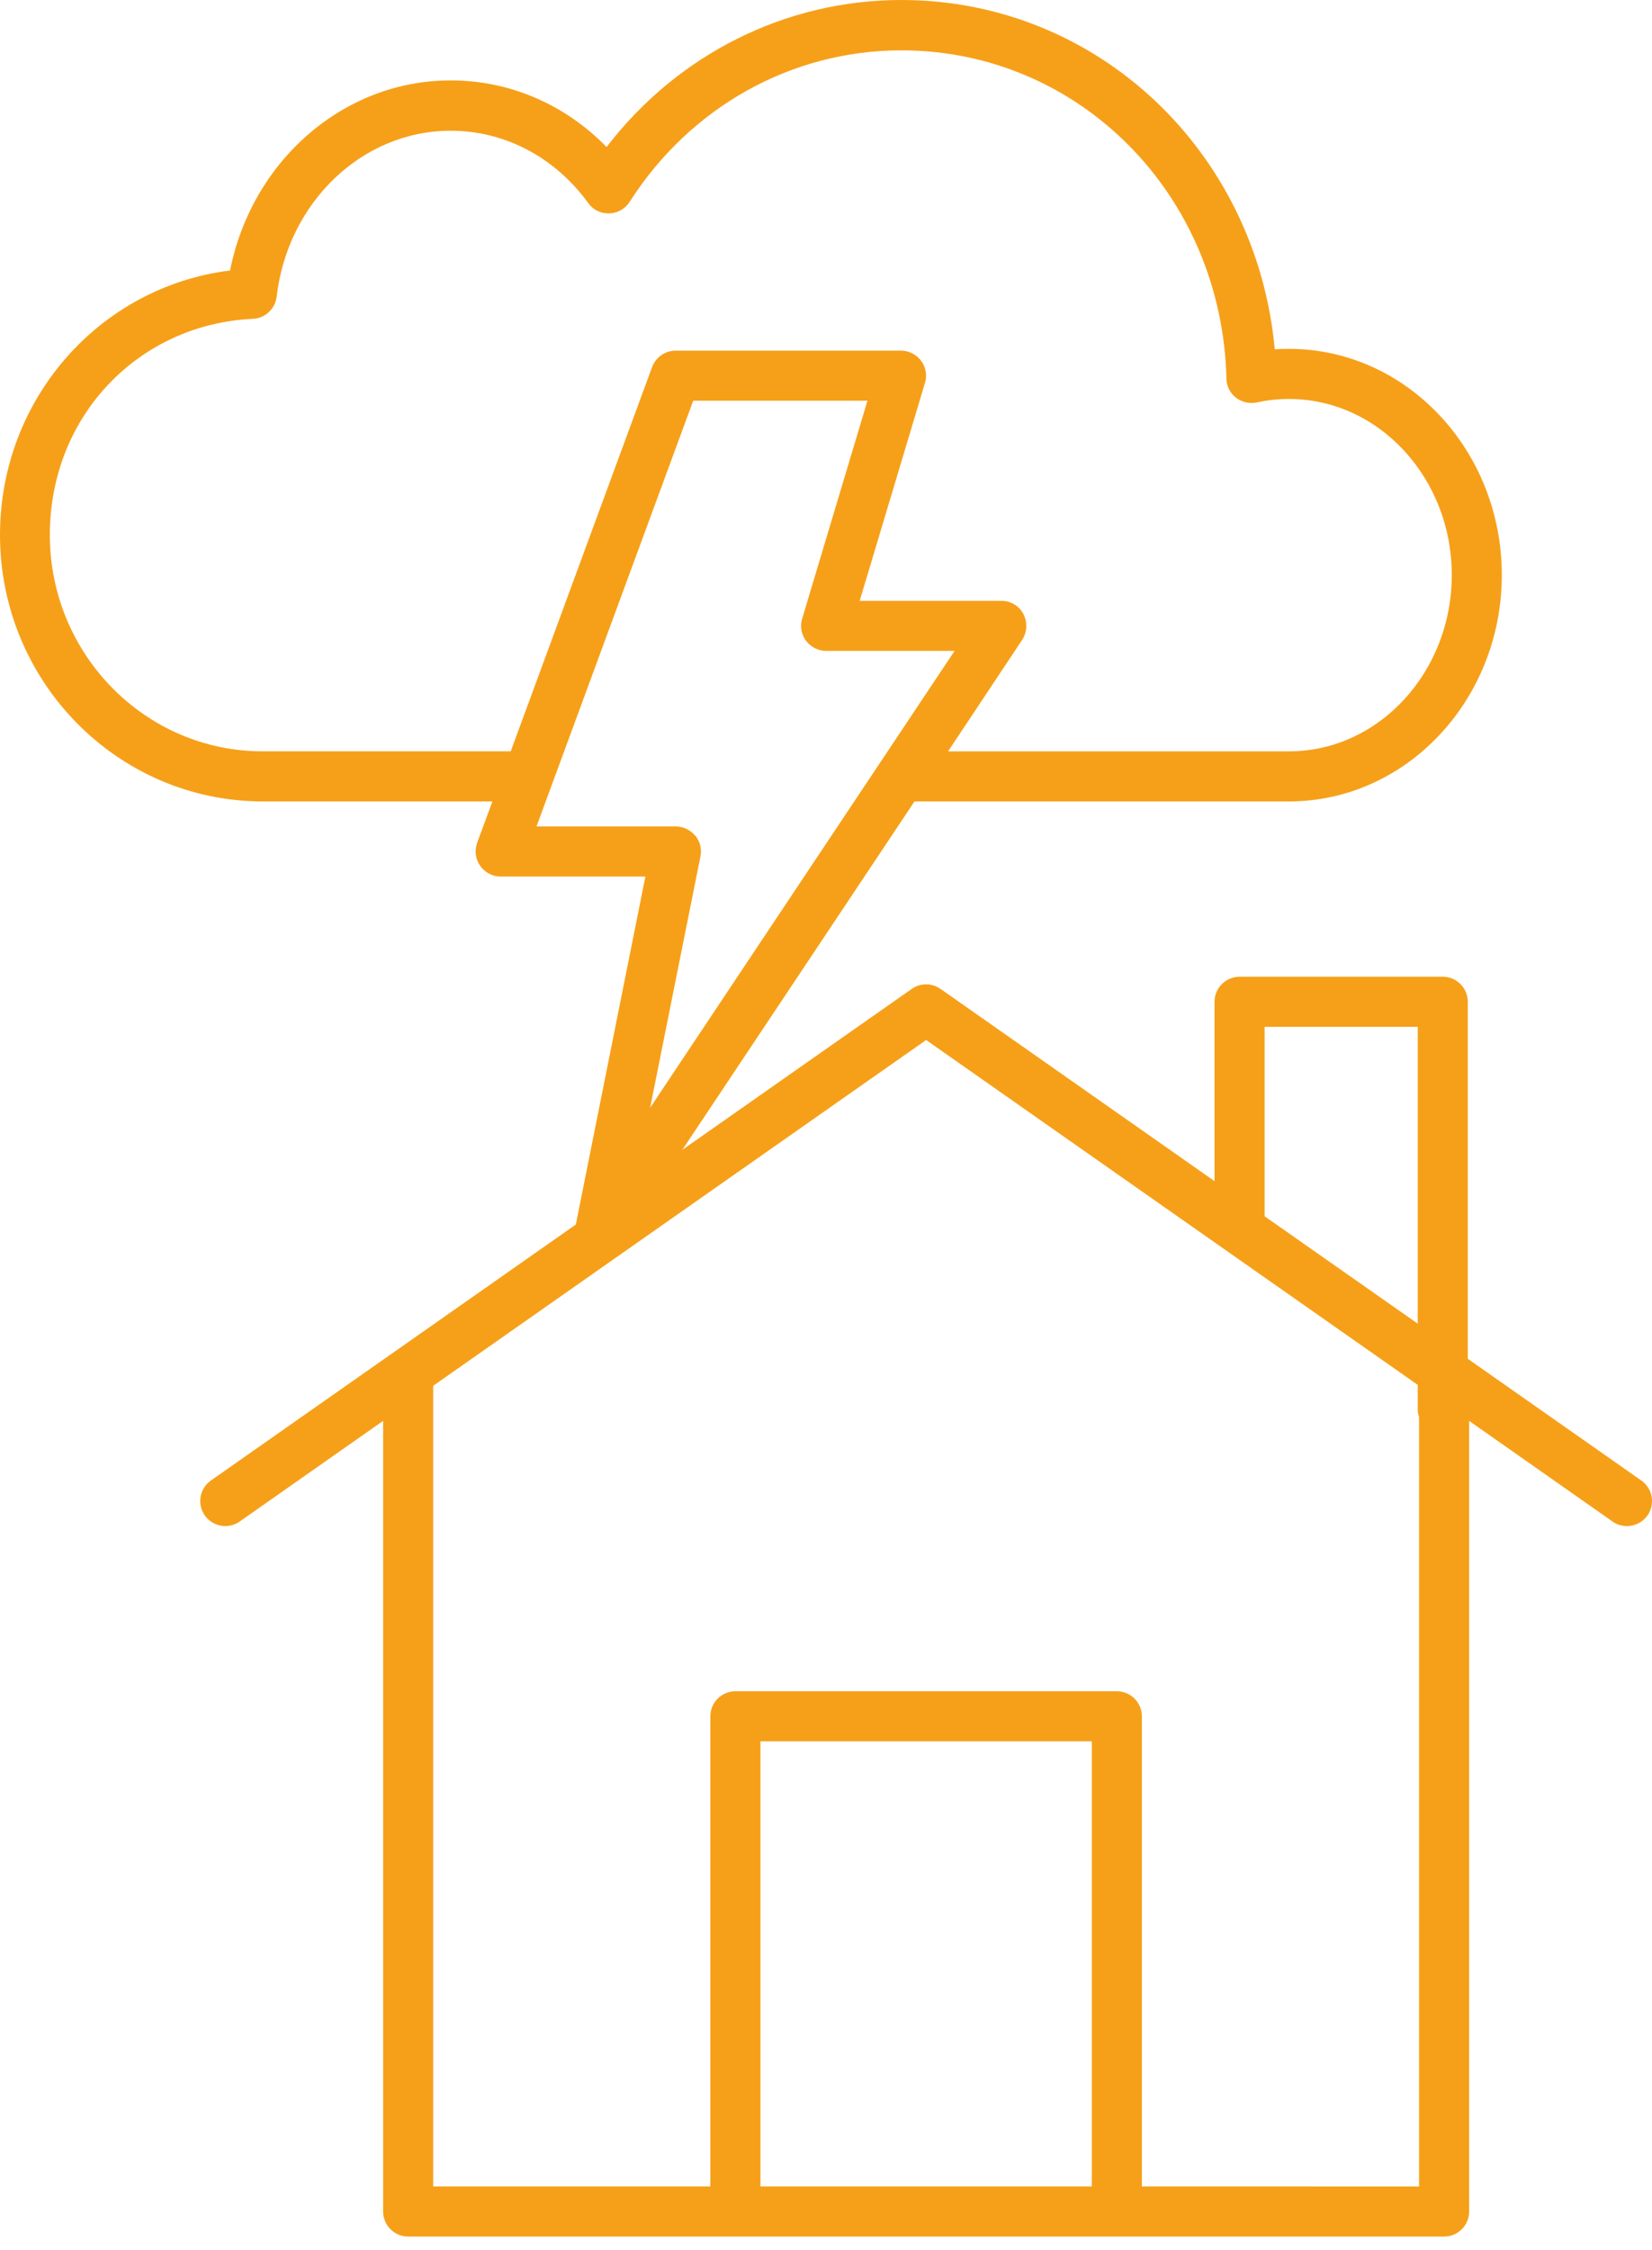 <?xml version="1.0" encoding="UTF-8"?> <svg xmlns="http://www.w3.org/2000/svg" width="72" height="98" viewBox="0 0 72 98" fill="none"><path d="M71.535 64.49L63.972 59.187V43.636C63.972 43.034 63.483 42.545 62.881 42.545H54.025C53.423 42.545 52.934 43.034 52.934 43.636V51.449L40.99 43.074C40.614 42.811 40.113 42.811 39.738 43.074L9.192 64.489C8.699 64.835 8.579 65.515 8.925 66.008C9.272 66.501 9.952 66.621 10.445 66.276L16.698 61.891V96.33C16.698 96.932 17.186 97.421 17.789 97.421H62.939C63.541 97.421 64.03 96.932 64.03 96.33V61.892L70.283 66.277C70.474 66.411 70.692 66.474 70.908 66.474C71.252 66.474 71.59 66.313 71.803 66.01C72.148 65.516 72.028 64.836 71.535 64.49ZM55.116 44.727H61.79V57.657L55.116 52.979V44.727ZM47.586 95.24H33.142V75.85H47.586V95.24ZM49.767 95.24V74.76C49.767 74.157 49.279 73.669 48.676 73.669H32.051C31.449 73.669 30.96 74.157 30.96 74.76V95.24H18.88V60.363L40.364 45.301L61.79 60.323V61.442C61.79 61.543 61.822 61.634 61.848 61.727V95.241L49.767 95.24Z" fill="#F6A019"></path><path d="M56.191 15.197C55.973 15.197 55.766 15.197 55.559 15.218C54.762 6.589 47.823 0 39.28 0C34.239 0 29.536 2.367 26.437 6.404C24.615 4.538 22.204 3.502 19.64 3.502C14.97 3.502 10.977 7.004 10.027 11.782C4.331 12.491 0 17.389 0 23.302C0 29.705 5.139 34.909 11.456 34.909H21.462L20.796 36.709C20.676 37.047 20.72 37.418 20.927 37.713C21.134 38.007 21.462 38.182 21.822 38.182H28.128L25.117 53.236C25.018 53.749 25.291 54.262 25.771 54.458C25.902 54.513 26.044 54.545 26.186 54.545C26.546 54.545 26.884 54.371 27.092 54.054L39.857 34.909H56.18C61.297 34.909 65.454 30.48 65.454 25.047C65.454 19.614 61.297 15.196 56.18 15.196L56.191 15.197ZM30.3 36.404C30.093 36.153 29.787 36 29.46 36H23.382L24.026 34.255C24.026 34.255 24.026 34.233 24.037 34.222L30.213 17.454H37.807L34.959 26.956C34.861 27.283 34.926 27.643 35.133 27.916C35.341 28.189 35.668 28.352 36.006 28.352H41.604L28.336 48.251L30.529 37.298C30.594 36.981 30.507 36.643 30.3 36.392L30.3 36.404ZM56.191 32.728H41.32L44.549 27.873C44.767 27.535 44.789 27.109 44.604 26.749C44.418 26.389 44.047 26.171 43.644 26.171H37.468L40.316 16.67C40.414 16.342 40.349 15.982 40.141 15.71C39.934 15.437 39.607 15.273 39.268 15.273H29.449C28.991 15.273 28.587 15.557 28.423 15.982L22.259 32.727H11.446C6.329 32.727 2.172 28.495 2.172 23.302C2.172 18.109 6.056 14.117 11.021 13.888C11.555 13.866 11.992 13.451 12.057 12.928C12.537 8.804 15.789 5.695 19.64 5.695C21.997 5.695 24.179 6.841 25.641 8.848C25.849 9.142 26.187 9.306 26.558 9.295C26.918 9.284 27.245 9.099 27.442 8.793C30.082 4.659 34.501 2.193 39.28 2.193C47.037 2.193 53.257 8.477 53.453 16.495C53.453 16.822 53.617 17.128 53.868 17.324C54.13 17.52 54.457 17.597 54.773 17.531C55.221 17.433 55.679 17.379 56.181 17.379C60.087 17.379 63.273 20.815 63.273 25.047C63.273 29.28 60.087 32.727 56.181 32.727L56.191 32.728Z" fill="#F6A019"></path></svg> 
